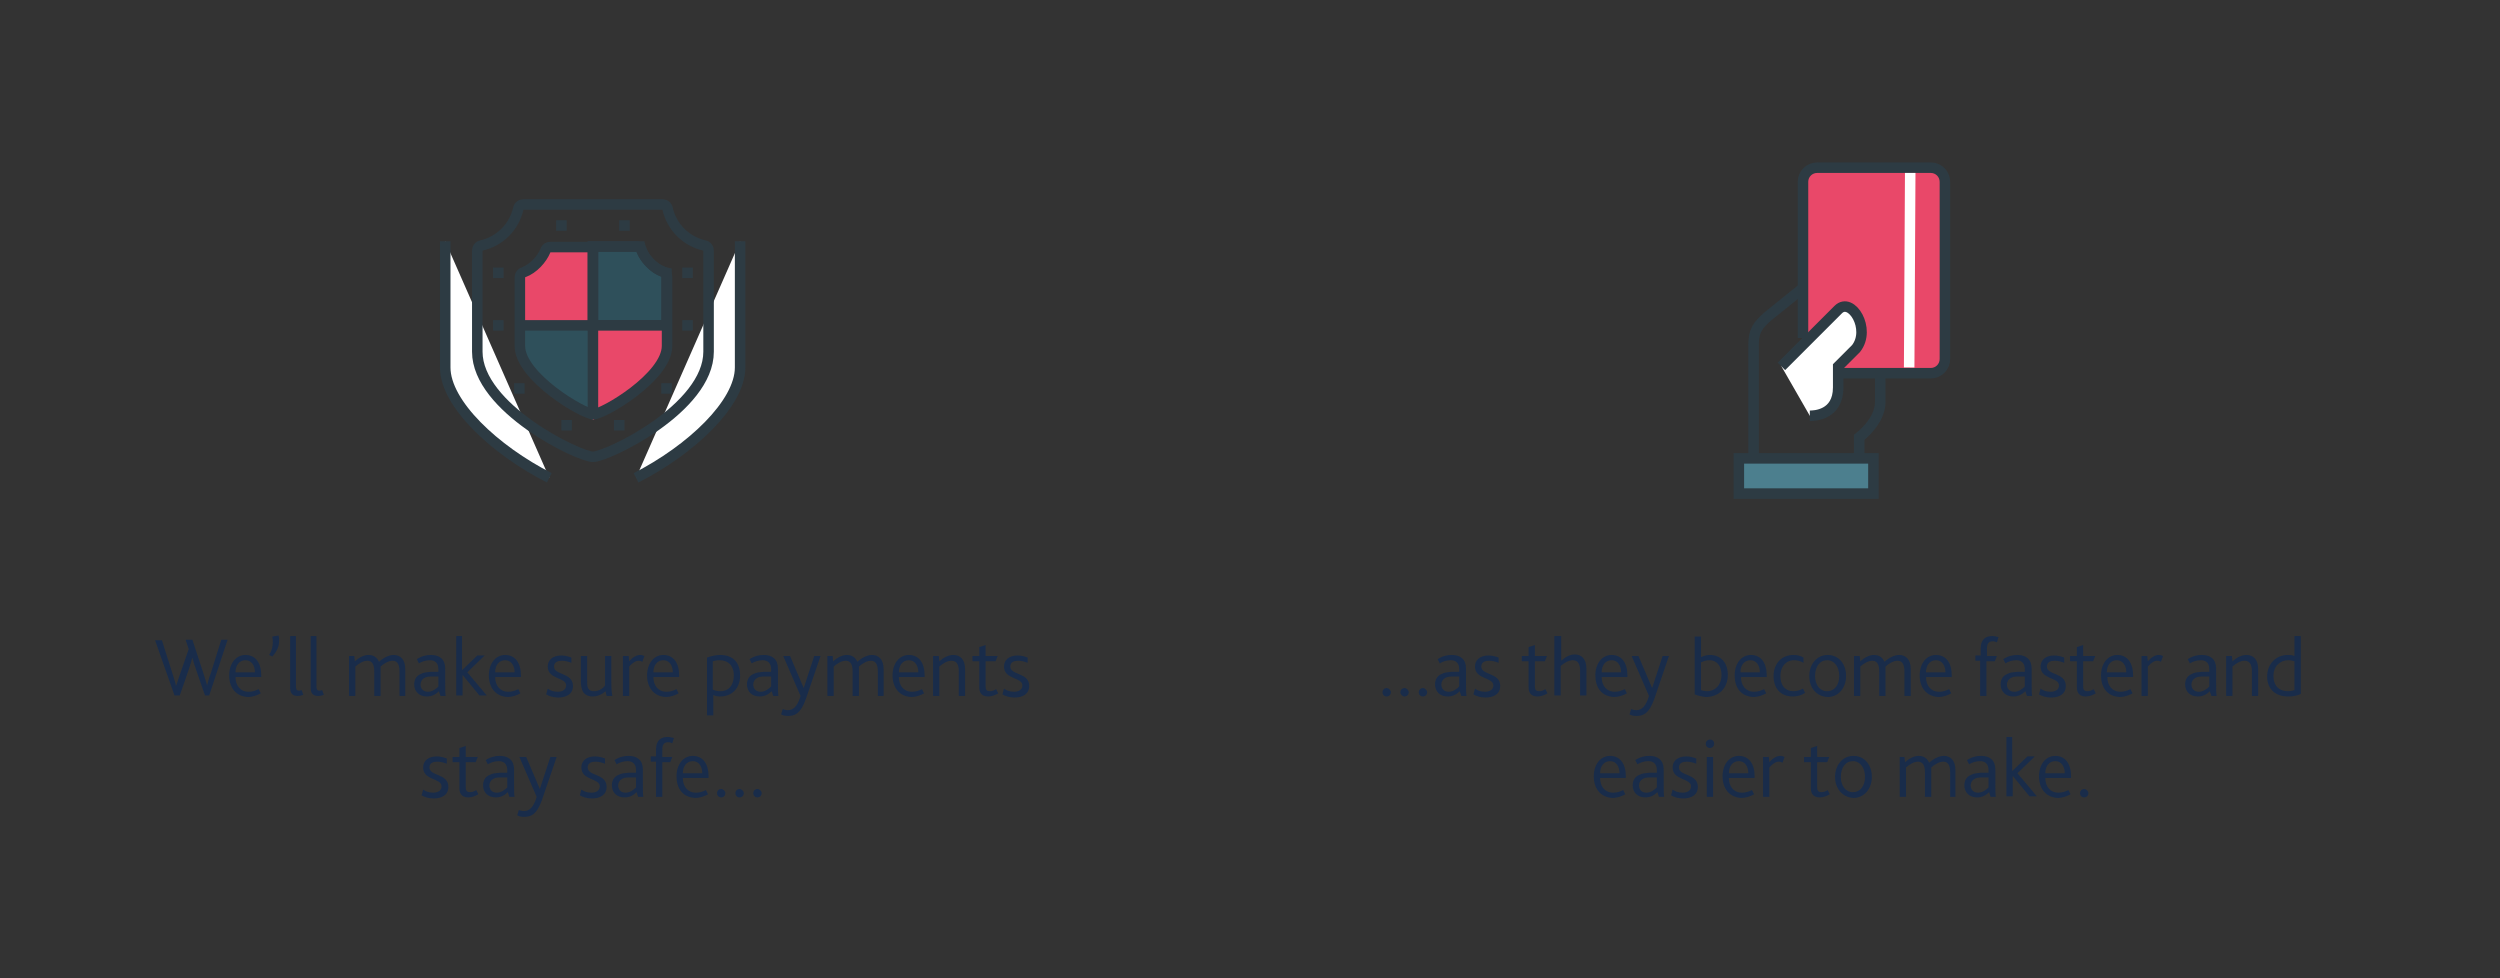 <?xml version="1.0" encoding="utf-8"?>
<!-- Generator: Adobe Illustrator 22.1.0, SVG Export Plug-In . SVG Version: 6.00 Build 0)  -->
<svg version="1.1" id="Layer_1" xmlns="http://www.w3.org/2000/svg" xmlns:xlink="http://www.w3.org/1999/xlink" x="0px" y="0px"
	 viewBox="0 0 475.6 186.1" style="enable-background:new 0 0 475.6 186.1;" xml:space="preserve">
<rect x="0" y="0" width="475.6" height="186.1" fill="#333333" stroke="none"/>
<style type="text/css">
	.st0{fill:#E94869;}
	.st1{fill:#2F505B;}
	.st2{fill:#192C4A;}
	.st3{fill:none;}
	.st4{fill:#FFFFFF;stroke:#2D3B43;stroke-width:2;stroke-miterlimit:10;}
	.st5{fill:none;stroke:#2D3B43;stroke-width:2;stroke-miterlimit:10;}
	.st6{fill:#4C7F8E;stroke:#2D3B43;stroke-width:2;stroke-miterlimit:10;}
	.st7{fill:#E94869;stroke:#2D3B43;stroke-width:2;stroke-miterlimit:10;}
	.st8{fill:none;stroke:#FFFFFF;stroke-width:2;stroke-miterlimit:10;}
</style>
<polygon class="st0" points="98.8,61.9 112.8,61.9 112.8,46.9 104.5,46.9 101.5,50.4 98.8,51.9 "/>
<polygon class="st1" points="103.4,73.9 112.8,79.9 112.8,61.9 98.8,61.9 98.8,67.5 "/>
<g>
	<path class="st2" d="M29.5,121.8h1.3l2,6.3c0.2,0.7,0.5,1.5,0.7,2.4h0c0.3-0.9,0.5-1.6,0.8-2.4l1.6-4.6l-0.6-1.8h1.3l2.1,6.4
		c0.2,0.7,0.5,1.5,0.7,2.3h0c0.2-0.8,0.4-1.6,0.7-2.3l2-6.4h1.2l-3.5,10.6H39l-1.7-4.9c-0.3-0.8-0.5-1.5-0.7-2.3h0
		c-0.2,0.8-0.4,1.3-0.7,2.3l-1.7,4.9h-1L29.5,121.8z"/>
	<path class="st2" d="M43.6,128.5c0-2.3,1.3-3.9,3.1-3.9c1.9,0,3,1.5,3,3.9v0.3h-4.9c0,1.6,0.9,2.8,2.5,2.8c0.7,0,1.3-0.2,1.9-0.5
		l0.4,0.8c-0.7,0.4-1.6,0.7-2.4,0.7C44.8,132.5,43.6,130.7,43.6,128.5z M48.5,127.9c0-1.2-0.6-2.3-1.8-2.3c-1.2,0-1.9,1-1.9,2.3
		H48.5z"/>
	<path class="st2" d="M51.9,122.2c0-0.4,0-0.7-0.1-1.1l1.2-0.2c0.1,0.4,0.1,0.7,0.1,1c0,1.1-0.4,2-1.3,3l-0.6-0.3
		C51.7,123.8,51.9,123,51.9,122.2z"/>
	<path class="st2" d="M55.1,121h1.2v9.6c0,0.6,0.2,0.8,0.6,0.8c0.1,0,0.4-0.1,0.5-0.1l0.3,0.9c-0.3,0.1-0.7,0.2-1.1,0.2
		c-1,0-1.4-0.6-1.4-1.5V121z"/>
	<path class="st2" d="M59,121h1.2v9.6c0,0.6,0.2,0.8,0.6,0.8c0.1,0,0.4-0.1,0.5-0.1l0.3,0.9c-0.3,0.1-0.7,0.2-1.1,0.2
		c-1,0-1.4-0.6-1.4-1.5V121z"/>
	<path class="st2" d="M66.4,124.8h1l0.1,1c0.8-0.7,1.7-1.2,2.6-1.2c0.9,0,1.6,0.4,2,1.3c0.9-0.8,1.9-1.3,2.8-1.3
		c1.2,0,2.2,0.8,2.2,2.7v5.1H76v-4.7c0-1.1-0.3-2-1.3-2c-0.8,0-1.6,0.5-2.3,1.1c0,0.2,0,0.3,0,0.5v5.1h-1.2v-4.7c0-1.1-0.3-2-1.3-2
		c-0.8,0-1.6,0.5-2.3,1.1v5.6h-1.2V124.8z"/>
	<path class="st2" d="M83.5,131.5c-0.6,0.6-1.3,1-2.3,1c-1.4,0-2.4-0.9-2.4-2.3c0-1,0.5-1.7,1.3-2c0.5-0.3,1.1-0.3,1.9-0.4l1.4,0
		v-0.5c0-1.2-0.7-1.7-1.6-1.7c-0.9,0-1.6,0.3-2.1,0.6l-0.4-0.8c0.9-0.6,1.8-0.8,2.7-0.8c1.6,0,2.7,0.8,2.7,2.6v2.6
		c0,1.5,0,2.2,0.1,2.6h-1L83.5,131.5z M82.1,128.7c-0.7,0-1.1,0.1-1.4,0.3c-0.4,0.2-0.7,0.7-0.7,1.2c0,0.8,0.5,1.4,1.4,1.4
		c0.9,0,1.6-0.6,2-1v-1.9L82.1,128.7z"/>
	<path class="st2" d="M86.7,121h1.2v6.5h0l2.9-2.8h1.4l-3.3,3.2l3.7,4.4h-1.4l-3.2-3.9h0v3.9h-1.2V121z"/>
	<path class="st2" d="M93,128.5c0-2.3,1.3-3.9,3.1-3.9c1.9,0,3,1.5,3,3.9v0.3h-4.9c0,1.6,0.9,2.8,2.5,2.8c0.7,0,1.3-0.2,1.9-0.5
		l0.4,0.8c-0.7,0.4-1.6,0.7-2.4,0.7C94.2,132.5,93,130.7,93,128.5z M97.9,127.9c0-1.2-0.6-2.3-1.8-2.3c-1.2,0-1.9,1-1.9,2.3H97.9z"
		/>
	<path class="st2" d="M104.2,131c0.4,0.3,1,0.6,1.9,0.6c0.9,0,1.6-0.4,1.6-1.2c0-1.6-3.5-1.1-3.5-3.6c0-1.2,0.9-2.1,2.6-2.1
		c0.7,0,1.4,0.2,1.9,0.4v1c-0.5-0.2-1.1-0.4-1.8-0.4c-0.7,0-1.5,0.2-1.5,1.1c0,1.7,3.6,1.1,3.6,3.7c0,1.5-1.2,2.2-2.8,2.2
		c-1,0-1.8-0.3-2.3-0.6L104.2,131z"/>
	<path class="st2" d="M110.7,131.1c-0.1-0.4-0.2-0.8-0.2-1.4v-4.9h1.2v4.7c0,0.5,0,0.9,0.1,1.2c0.2,0.6,0.6,0.8,1.2,0.8
		c0.9,0,1.7-0.5,2.1-1.1v-5.6h1.2v5c0,1.5,0.1,2.2,0.2,2.6h-1.1l-0.2-0.9c-0.7,0.6-1.5,1-2.5,1C112,132.5,111,132.2,110.7,131.1z"/>
	<path class="st2" d="M118.6,124.8h1l0.1,1c0.8-0.9,1.5-1.2,2.1-1.2c0.3,0,0.6,0.1,0.8,0.2l-0.4,1.1c-0.2-0.1-0.4-0.2-0.7-0.2
		c-0.5,0-1.1,0.3-1.8,1.1v5.6h-1.2V124.8z"/>
	<path class="st2" d="M123.1,128.5c0-2.3,1.3-3.9,3.1-3.9c1.9,0,3,1.5,3,3.9v0.3h-4.9c0,1.6,0.9,2.8,2.5,2.8c0.7,0,1.3-0.2,1.9-0.5
		l0.4,0.8c-0.7,0.4-1.6,0.7-2.4,0.7C124.3,132.5,123.1,130.7,123.1,128.5z M128,127.9c0-1.2-0.6-2.3-1.8-2.3c-1.2,0-1.9,1-1.9,2.3
		H128z"/>
	<path class="st2" d="M134.5,125.1c0.8-0.3,1.7-0.5,2.5-0.5c2.4,0,3.8,1.4,3.8,3.9c0,2.5-1.6,4-3.8,4c-0.5,0-1-0.1-1.3-0.3v3.9h-1.2
		V125.1z M137,131.5c1.7,0,2.6-1.2,2.6-3c0-2-1.2-2.9-2.7-2.9c-0.5,0-0.9,0.1-1.3,0.2v5.4C136.1,131.4,136.5,131.5,137,131.5z"/>
	<path class="st2" d="M146.8,131.5c-0.6,0.6-1.3,1-2.3,1c-1.4,0-2.4-0.9-2.4-2.3c0-1,0.5-1.7,1.3-2c0.5-0.3,1.1-0.3,1.9-0.4l1.4,0
		v-0.5c0-1.2-0.7-1.7-1.6-1.7c-0.9,0-1.6,0.3-2.1,0.6l-0.4-0.8c0.9-0.6,1.8-0.8,2.7-0.8c1.6,0,2.7,0.8,2.7,2.6v2.6
		c0,1.5,0,2.2,0.1,2.6h-1L146.8,131.5z M145.4,128.7c-0.7,0-1.1,0.1-1.4,0.3c-0.4,0.2-0.7,0.7-0.7,1.2c0,0.8,0.5,1.4,1.4,1.4
		c0.9,0,1.6-0.6,2-1v-1.9L145.4,128.7z"/>
	<path class="st2" d="M148.9,134.9c0.3,0.1,0.6,0.2,1,0.2c1,0,1.8-0.7,2.4-2.7l-3.3-7.6h1.3l2.6,6.1h0l2-6.1h1.2l-2.8,8.2
		c-1,2.8-2.1,3.2-3.4,3.2c-0.6,0-1-0.1-1.3-0.3L148.9,134.9z"/>
	<path class="st2" d="M157.4,124.8h1l0.1,1c0.8-0.7,1.7-1.2,2.6-1.2c0.9,0,1.6,0.4,2,1.3c0.9-0.8,1.9-1.3,2.8-1.3
		c1.2,0,2.2,0.8,2.2,2.7v5.1H167v-4.7c0-1.1-0.3-2-1.3-2c-0.8,0-1.6,0.5-2.3,1.1c0,0.2,0,0.3,0,0.5v5.1h-1.2v-4.7c0-1.1-0.3-2-1.3-2
		c-0.8,0-1.6,0.5-2.3,1.1v5.6h-1.2V124.8z"/>
	<path class="st2" d="M169.8,128.5c0-2.3,1.3-3.9,3.1-3.9c1.9,0,3,1.5,3,3.9v0.3H171c0,1.6,0.9,2.8,2.5,2.8c0.7,0,1.3-0.2,1.9-0.5
		l0.4,0.8c-0.7,0.4-1.6,0.7-2.4,0.7C171,132.5,169.8,130.7,169.8,128.5z M174.7,127.9c0-1.2-0.6-2.3-1.8-2.3c-1.2,0-1.9,1-1.9,2.3
		H174.7z"/>
	<path class="st2" d="M177.6,124.8h1l0.1,1c0.8-0.7,1.7-1.2,2.7-1.2c1.2,0,2.2,0.8,2.2,2.7v5.1h-1.2v-4.7c0-1.1-0.3-2-1.4-2
		c-0.8,0-1.6,0.5-2.3,1.1v5.6h-1.2V124.8z"/>
	<path class="st2" d="M186.3,130.8v-5H185v-1h1.3v-1.7l1.2-0.4v2.1h2.3l-0.4,1h-1.9v4.8c0,0.7,0.3,0.9,0.8,0.9
		c0.5,0,0.9-0.2,1.2-0.4l0.4,0.8c-0.5,0.3-1.2,0.6-1.9,0.6C186.9,132.5,186.3,131.9,186.3,130.8z"/>
	<path class="st2" d="M191,131c0.4,0.3,1,0.6,1.9,0.6c0.9,0,1.6-0.4,1.6-1.2c0-1.6-3.5-1.1-3.5-3.6c0-1.2,0.9-2.1,2.6-2.1
		c0.7,0,1.4,0.2,1.9,0.4v1c-0.5-0.2-1.1-0.4-1.8-0.4c-0.7,0-1.5,0.2-1.5,1.1c0,1.7,3.6,1.1,3.6,3.7c0,1.5-1.2,2.2-2.8,2.2
		c-1,0-1.8-0.3-2.3-0.6L191,131z"/>
	<path class="st2" d="M80.5,150.2c0.4,0.3,1,0.6,1.9,0.6c0.9,0,1.6-0.4,1.6-1.2c0-1.6-3.5-1.1-3.5-3.6c0-1.2,0.9-2.1,2.6-2.1
		c0.7,0,1.4,0.2,1.9,0.4v1c-0.5-0.2-1.1-0.4-1.8-0.4c-0.7,0-1.5,0.2-1.5,1.1c0,1.7,3.6,1.1,3.6,3.7c0,1.5-1.2,2.2-2.8,2.2
		c-1,0-1.8-0.3-2.3-0.6L80.5,150.2z"/>
	<path class="st2" d="M87.4,150v-5h-1.3v-1h1.3v-1.7l1.2-0.4v2.1h2.3l-0.4,1h-1.9v4.8c0,0.7,0.3,0.9,0.8,0.9c0.5,0,0.9-0.2,1.2-0.4
		l0.4,0.8c-0.5,0.3-1.2,0.6-1.9,0.6C88,151.7,87.4,151.1,87.4,150z"/>
	<path class="st2" d="M96.6,150.7c-0.6,0.6-1.3,1-2.3,1c-1.4,0-2.4-0.9-2.4-2.3c0-1,0.5-1.7,1.3-2c0.5-0.3,1.1-0.3,1.9-0.4l1.4,0
		v-0.5c0-1.2-0.7-1.7-1.6-1.7c-0.9,0-1.6,0.3-2.1,0.6l-0.4-0.8c0.9-0.6,1.8-0.8,2.7-0.8c1.6,0,2.7,0.8,2.7,2.6v2.6
		c0,1.5,0,2.2,0.1,2.6h-1L96.6,150.7z M95.2,147.9c-0.7,0-1.1,0.1-1.4,0.3c-0.4,0.2-0.7,0.7-0.7,1.2c0,0.8,0.5,1.4,1.4,1.4
		c0.9,0,1.6-0.6,2-1v-1.9L95.2,147.9z"/>
	<path class="st2" d="M98.7,154.1c0.3,0.1,0.6,0.2,1,0.2c1,0,1.8-0.7,2.4-2.7l-3.3-7.6h1.3l2.6,6.1h0l2-6.1h1.2l-2.8,8.2
		c-1,2.8-2.1,3.2-3.4,3.2c-0.6,0-1-0.1-1.3-0.3L98.7,154.1z"/>
	<path class="st2" d="M110.6,150.2c0.4,0.3,1,0.6,1.9,0.6c0.9,0,1.6-0.4,1.6-1.2c0-1.6-3.5-1.1-3.5-3.6c0-1.2,0.9-2.1,2.6-2.1
		c0.7,0,1.4,0.2,1.9,0.4v1c-0.5-0.2-1.1-0.4-1.8-0.4c-0.7,0-1.5,0.2-1.5,1.1c0,1.7,3.6,1.1,3.6,3.7c0,1.5-1.2,2.2-2.8,2.2
		c-1,0-1.8-0.3-2.3-0.6L110.6,150.2z"/>
	<path class="st2" d="M121.1,150.7c-0.6,0.6-1.3,1-2.3,1c-1.4,0-2.4-0.9-2.4-2.3c0-1,0.5-1.7,1.3-2c0.5-0.3,1.1-0.3,1.9-0.4l1.4,0
		v-0.5c0-1.2-0.7-1.7-1.6-1.7c-0.9,0-1.6,0.3-2.1,0.6l-0.4-0.8c0.9-0.6,1.8-0.8,2.7-0.8c1.6,0,2.7,0.8,2.7,2.6v2.6
		c0,1.5,0,2.2,0.1,2.6h-1L121.1,150.7z M119.7,147.9c-0.7,0-1.1,0.1-1.4,0.3c-0.4,0.2-0.7,0.7-0.7,1.2c0,0.8,0.5,1.4,1.4,1.4
		c0.9,0,1.6-0.6,2-1v-1.9L119.7,147.9z"/>
	<path class="st2" d="M124.8,144.9h-1v-1h1v-1.3c0-1.9,1.1-2.4,2.2-2.4c0.4,0,0.8,0.1,1.2,0.2l-0.3,1c-0.2-0.1-0.5-0.2-0.8-0.2
		c-0.8,0-1.1,0.5-1.1,1.4v1.4h1.9l-0.4,1H126v6.6h-1.2V144.9z"/>
	<path class="st2" d="M128.7,147.7c0-2.3,1.3-3.9,3.1-3.9c1.9,0,3,1.5,3,3.9v0.3h-4.9c0,1.6,0.9,2.8,2.5,2.8c0.7,0,1.3-0.2,1.9-0.5
		l0.4,0.8c-0.7,0.4-1.6,0.7-2.4,0.7C129.8,151.7,128.7,149.9,128.7,147.7z M133.6,147.1c0-1.2-0.6-2.3-1.8-2.3c-1.2,0-1.9,1-1.9,2.3
		H133.6z"/>
	<path class="st2" d="M136.4,150.9c0-0.4,0.3-0.8,0.8-0.8c0.4,0,0.8,0.4,0.8,0.8s-0.3,0.8-0.8,0.8
		C136.7,151.7,136.4,151.3,136.4,150.9z"/>
	<path class="st2" d="M139.9,150.9c0-0.4,0.3-0.8,0.8-0.8c0.4,0,0.8,0.4,0.8,0.8s-0.3,0.8-0.8,0.8
		C140.2,151.7,139.9,151.3,139.9,150.9z"/>
	<path class="st2" d="M143.3,150.9c0-0.4,0.3-0.8,0.8-0.8c0.4,0,0.8,0.4,0.8,0.8s-0.3,0.8-0.8,0.8
		C143.6,151.7,143.3,151.3,143.3,150.9z"/>
</g>
<g>
	<path class="st2" d="M263,131.7c0-0.4,0.3-0.8,0.8-0.8c0.4,0,0.8,0.4,0.8,0.8s-0.3,0.8-0.8,0.8C263.3,132.5,263,132.1,263,131.7z"
		/>
	<path class="st2" d="M266.4,131.7c0-0.4,0.3-0.8,0.8-0.8c0.4,0,0.8,0.4,0.8,0.8s-0.3,0.8-0.8,0.8
		C266.8,132.5,266.4,132.1,266.4,131.7z"/>
	<path class="st2" d="M269.9,131.7c0-0.4,0.3-0.8,0.8-0.8c0.4,0,0.8,0.4,0.8,0.8s-0.3,0.8-0.8,0.8
		C270.2,132.5,269.9,132.1,269.9,131.7z"/>
	<path class="st2" d="M277.7,131.5c-0.6,0.6-1.3,1-2.3,1c-1.4,0-2.4-0.9-2.4-2.3c0-1,0.5-1.7,1.3-2c0.5-0.3,1.1-0.3,1.9-0.4l1.4,0
		v-0.5c0-1.2-0.7-1.7-1.6-1.7c-0.9,0-1.6,0.3-2.1,0.6l-0.4-0.8c0.9-0.6,1.8-0.8,2.7-0.8c1.6,0,2.7,0.8,2.7,2.6v2.6
		c0,1.5,0,2.2,0.1,2.6h-1L277.7,131.5z M276.3,128.7c-0.7,0-1.1,0.1-1.4,0.3c-0.4,0.2-0.7,0.7-0.7,1.2c0,0.8,0.5,1.4,1.4,1.4
		c0.9,0,1.6-0.6,2-1v-1.9L276.3,128.7z"/>
	<path class="st2" d="M280.6,131c0.4,0.3,1,0.6,1.9,0.6c0.9,0,1.6-0.4,1.6-1.2c0-1.6-3.5-1.1-3.5-3.6c0-1.2,0.9-2.1,2.6-2.1
		c0.7,0,1.4,0.2,1.9,0.4v1c-0.5-0.2-1.1-0.4-1.8-0.4c-0.7,0-1.5,0.2-1.5,1.1c0,1.7,3.6,1.1,3.6,3.7c0,1.5-1.2,2.2-2.8,2.2
		c-1,0-1.8-0.3-2.3-0.6L280.6,131z"/>
	<path class="st2" d="M290.8,130.8v-5h-1.3v-1h1.3v-1.7l1.2-0.4v2.1h2.3l-0.4,1h-1.9v4.8c0,0.7,0.3,0.9,0.8,0.9
		c0.5,0,0.9-0.2,1.2-0.4l0.4,0.8c-0.5,0.3-1.2,0.6-1.9,0.6C291.4,132.5,290.8,131.9,290.8,130.8z"/>
	<path class="st2" d="M295.8,121h1.2v4.7c0.8-0.7,1.6-1.2,2.6-1.2c1.2,0,2.2,0.8,2.2,2.7v5.1h-1.2v-4.7c0-1.1-0.3-2-1.4-2
		c-0.8,0-1.6,0.5-2.3,1.1v5.6h-1.2V121z"/>
	<path class="st2" d="M303.5,128.5c0-2.3,1.3-3.9,3.1-3.9c1.9,0,3,1.5,3,3.9v0.3h-4.9c0,1.6,0.9,2.8,2.5,2.8c0.7,0,1.3-0.2,1.9-0.5
		l0.4,0.8c-0.7,0.4-1.6,0.7-2.4,0.7C304.6,132.5,303.5,130.7,303.5,128.5z M308.4,127.9c0-1.2-0.6-2.3-1.8-2.3c-1.2,0-1.9,1-1.9,2.3
		H308.4z"/>
	<path class="st2" d="M310.3,134.9c0.3,0.1,0.6,0.2,1,0.2c1,0,1.8-0.7,2.4-2.7l-3.3-7.6h1.3l2.6,6.1h0l2-6.1h1.2l-2.8,8.2
		c-1,2.8-2.1,3.2-3.4,3.2c-0.6,0-1-0.1-1.3-0.3L310.3,134.9z"/>
	<path class="st2" d="M322.4,132.1v-11h1.2v3.9c0.5-0.2,1-0.4,1.7-0.4c1.9,0,3.4,1.3,3.4,3.8c0,2.6-1.8,4.2-4.2,4.2
		C323.6,132.5,322.9,132.3,322.4,132.1z M327.5,128.4c0-1.6-0.8-2.8-2.3-2.8c-0.8,0-1.3,0.3-1.6,0.4v5.3c0.4,0.1,0.8,0.2,1.1,0.2
		C326.3,131.5,327.5,130.3,327.5,128.4z"/>
	<path class="st2" d="M330,128.5c0-2.3,1.3-3.9,3.1-3.9c1.9,0,3,1.5,3,3.9v0.3h-4.9c0,1.6,0.9,2.8,2.5,2.8c0.7,0,1.3-0.2,1.9-0.5
		l0.4,0.8c-0.7,0.4-1.6,0.7-2.4,0.7C331.1,132.5,330,130.7,330,128.5z M334.8,127.9c0-1.2-0.6-2.3-1.8-2.3c-1.2,0-1.9,1-1.9,2.3
		H334.8z"/>
	<path class="st2" d="M337.4,128.6c0-2.2,1.4-4,3.8-4c0.8,0,1.4,0.2,1.9,0.5v1c-0.5-0.3-1.1-0.5-1.8-0.5c-1.6,0-2.6,1.3-2.6,3
		c0,1.9,1,2.9,2.5,2.9c0.8,0,1.4-0.3,1.8-0.5l0.4,0.8c-0.5,0.4-1.4,0.7-2.3,0.7C338.6,132.5,337.4,130.8,337.4,128.6z"/>
	<path class="st2" d="M344.2,128.6c0-2.2,1.4-4,3.5-4c2.1,0,3.5,1.7,3.5,4c0,2.2-1.4,4-3.5,4C345.5,132.5,344.2,130.8,344.2,128.6z
		 M349.9,128.6c0-1.7-0.9-3-2.3-3c-1.4,0-2.3,1.2-2.3,3c0,1.7,0.9,2.9,2.3,2.9S349.9,130.3,349.9,128.6z"/>
	<path class="st2" d="M352.8,124.8h1l0.1,1c0.8-0.7,1.7-1.2,2.6-1.2c0.9,0,1.6,0.4,2,1.3c0.9-0.8,1.9-1.3,2.8-1.3
		c1.2,0,2.2,0.8,2.2,2.7v5.1h-1.2v-4.7c0-1.1-0.3-2-1.3-2c-0.8,0-1.6,0.5-2.3,1.1c0,0.2,0,0.3,0,0.5v5.1h-1.2v-4.7
		c0-1.1-0.3-2-1.3-2c-0.8,0-1.6,0.5-2.3,1.1v5.6h-1.2V124.8z"/>
	<path class="st2" d="M365.2,128.5c0-2.3,1.3-3.9,3.1-3.9c1.9,0,3,1.5,3,3.9v0.3h-4.9c0,1.6,0.9,2.8,2.5,2.8c0.7,0,1.3-0.2,1.9-0.5
		l0.4,0.8c-0.7,0.4-1.6,0.7-2.4,0.7C366.4,132.5,365.2,130.7,365.2,128.5z M370.1,127.9c0-1.2-0.6-2.3-1.8-2.3c-1.2,0-1.9,1-1.9,2.3
		H370.1z"/>
	<path class="st2" d="M376.8,125.7h-1v-1h1v-1.3c0-1.9,1.1-2.4,2.2-2.4c0.4,0,0.8,0.1,1.2,0.2l-0.3,1c-0.2-0.1-0.5-0.2-0.8-0.2
		c-0.8,0-1.1,0.5-1.1,1.4v1.4h1.9l-0.4,1h-1.6v6.6h-1.2V125.7z"/>
	<path class="st2" d="M385.3,131.5c-0.6,0.6-1.3,1-2.3,1c-1.4,0-2.4-0.9-2.4-2.3c0-1,0.5-1.7,1.3-2c0.5-0.3,1.1-0.3,1.9-0.4l1.4,0
		v-0.5c0-1.2-0.7-1.7-1.6-1.7c-0.9,0-1.6,0.3-2.1,0.6l-0.4-0.8c0.9-0.6,1.8-0.8,2.7-0.8c1.6,0,2.7,0.8,2.7,2.6v2.6
		c0,1.5,0,2.2,0.1,2.6h-1L385.3,131.5z M383.9,128.7c-0.7,0-1.1,0.1-1.4,0.3c-0.4,0.2-0.7,0.7-0.7,1.2c0,0.8,0.5,1.4,1.4,1.4
		c0.9,0,1.6-0.6,2-1v-1.9L383.9,128.7z"/>
	<path class="st2" d="M388.2,131c0.4,0.3,1,0.6,1.9,0.6c0.9,0,1.6-0.4,1.6-1.2c0-1.6-3.5-1.1-3.5-3.6c0-1.2,0.9-2.1,2.6-2.1
		c0.7,0,1.4,0.2,1.9,0.4v1c-0.5-0.2-1.1-0.4-1.8-0.4c-0.7,0-1.5,0.2-1.5,1.1c0,1.7,3.6,1.1,3.6,3.7c0,1.5-1.2,2.2-2.8,2.2
		c-1,0-1.8-0.3-2.3-0.6L388.2,131z"/>
	<path class="st2" d="M395.1,130.8v-5h-1.3v-1h1.3v-1.7l1.2-0.4v2.1h2.3l-0.4,1h-1.9v4.8c0,0.7,0.3,0.9,0.8,0.9
		c0.5,0,0.9-0.2,1.2-0.4l0.4,0.8c-0.5,0.3-1.2,0.6-1.9,0.6C395.7,132.5,395.1,131.9,395.1,130.8z"/>
	<path class="st2" d="M399.7,128.5c0-2.3,1.3-3.9,3.1-3.9c1.9,0,3,1.5,3,3.9v0.3h-4.9c0,1.6,0.9,2.8,2.5,2.8c0.7,0,1.3-0.2,1.9-0.5
		l0.4,0.8c-0.7,0.4-1.6,0.7-2.4,0.7C400.8,132.5,399.7,130.7,399.7,128.5z M404.5,127.9c0-1.2-0.6-2.3-1.8-2.3c-1.2,0-1.9,1-1.9,2.3
		H404.5z"/>
	<path class="st2" d="M407.5,124.8h1l0.1,1c0.8-0.9,1.5-1.2,2.1-1.2c0.3,0,0.6,0.1,0.8,0.2l-0.4,1.1c-0.2-0.1-0.4-0.2-0.7-0.2
		c-0.5,0-1.1,0.3-1.8,1.1v5.6h-1.2V124.8z"/>
	<path class="st2" d="M420.4,131.5c-0.6,0.6-1.3,1-2.3,1c-1.4,0-2.4-0.9-2.4-2.3c0-1,0.5-1.7,1.3-2c0.5-0.3,1.1-0.3,1.9-0.4l1.4,0
		v-0.5c0-1.2-0.7-1.7-1.6-1.7c-0.9,0-1.6,0.3-2.1,0.6l-0.4-0.8c0.9-0.6,1.8-0.8,2.7-0.8c1.6,0,2.7,0.8,2.7,2.6v2.6
		c0,1.5,0,2.2,0.1,2.6h-1L420.4,131.5z M419,128.7c-0.7,0-1.1,0.1-1.4,0.3c-0.4,0.2-0.7,0.7-0.7,1.2c0,0.8,0.5,1.4,1.4,1.4
		c0.9,0,1.6-0.6,2-1v-1.9L419,128.7z"/>
	<path class="st2" d="M423.6,124.8h1l0.1,1c0.8-0.7,1.7-1.2,2.7-1.2c1.2,0,2.2,0.8,2.2,2.7v5.1h-1.2v-4.7c0-1.1-0.3-2-1.4-2
		c-0.8,0-1.6,0.5-2.3,1.1v5.6h-1.2V124.8z"/>
	<path class="st2" d="M431.3,128.7c0-2.4,1.7-4.1,3.9-4.1c0.4,0,0.9,0,1.3,0.2V121h1.2v11c-0.5,0.3-1.4,0.5-2.4,0.5
		C433,132.5,431.3,131.2,431.3,128.7z M436.5,131.3v-5.5c-0.4-0.1-0.7-0.2-1.2-0.2c-1.5,0-2.8,1.1-2.8,3c0,1.8,1,2.9,2.8,2.9
		C435.7,131.5,436.1,131.4,436.5,131.3z"/>
	<path class="st2" d="M303.2,147.7c0-2.3,1.3-3.9,3.1-3.9c1.9,0,3,1.5,3,3.9v0.3h-4.9c0,1.6,0.9,2.8,2.5,2.8c0.7,0,1.3-0.2,1.9-0.5
		l0.4,0.8c-0.7,0.4-1.6,0.7-2.4,0.7C304.4,151.7,303.2,149.9,303.2,147.7z M308.1,147.1c0-1.2-0.6-2.3-1.8-2.3c-1.2,0-1.9,1-1.9,2.3
		H308.1z"/>
	<path class="st2" d="M315.3,150.7c-0.6,0.6-1.3,1-2.3,1c-1.4,0-2.4-0.9-2.4-2.3c0-1,0.5-1.7,1.3-2c0.5-0.3,1.1-0.3,1.9-0.4l1.4,0
		v-0.5c0-1.2-0.7-1.7-1.6-1.7c-0.9,0-1.6,0.3-2.1,0.6l-0.4-0.8c0.9-0.6,1.8-0.8,2.7-0.8c1.6,0,2.7,0.8,2.7,2.6v2.6
		c0,1.5,0,2.2,0.1,2.6h-1L315.3,150.7z M313.9,147.9c-0.7,0-1.1,0.1-1.4,0.3c-0.4,0.2-0.7,0.7-0.7,1.2c0,0.8,0.5,1.4,1.4,1.4
		c0.9,0,1.6-0.6,2-1v-1.9L313.9,147.9z"/>
	<path class="st2" d="M318.2,150.2c0.4,0.3,1,0.6,1.9,0.6c0.9,0,1.6-0.4,1.6-1.2c0-1.6-3.5-1.1-3.5-3.6c0-1.2,0.9-2.1,2.6-2.1
		c0.7,0,1.4,0.2,1.9,0.4v1c-0.5-0.2-1.1-0.4-1.8-0.4c-0.7,0-1.5,0.2-1.5,1.1c0,1.7,3.6,1.1,3.6,3.7c0,1.5-1.2,2.2-2.8,2.2
		c-1,0-1.8-0.3-2.3-0.6L318.2,150.2z"/>
	<path class="st2" d="M324.5,141.5c0-0.4,0.3-0.8,0.8-0.8c0.5,0,0.8,0.3,0.8,0.8c0,0.4-0.3,0.8-0.8,0.8
		C324.8,142.3,324.5,141.9,324.5,141.5z M324.7,144h1.2v7.6h-1.2V144z"/>
	<path class="st2" d="M327.7,147.7c0-2.3,1.3-3.9,3.1-3.9c1.9,0,3,1.5,3,3.9v0.3h-4.9c0,1.6,0.9,2.8,2.5,2.8c0.7,0,1.3-0.2,1.9-0.5
		l0.4,0.8c-0.7,0.4-1.6,0.7-2.4,0.7C328.9,151.7,327.7,149.9,327.7,147.7z M332.6,147.1c0-1.2-0.6-2.3-1.8-2.3c-1.2,0-1.9,1-1.9,2.3
		H332.6z"/>
	<path class="st2" d="M335.5,144h1l0.1,1c0.8-0.9,1.5-1.2,2.1-1.2c0.3,0,0.6,0.1,0.8,0.2l-0.4,1.1c-0.2-0.1-0.4-0.2-0.7-0.2
		c-0.5,0-1.1,0.3-1.8,1.1v5.6h-1.2V144z"/>
	<path class="st2" d="M344.5,150v-5h-1.3v-1h1.3v-1.7l1.2-0.4v2.1h2.3l-0.4,1h-1.9v4.8c0,0.7,0.3,0.9,0.8,0.9c0.5,0,0.9-0.2,1.2-0.4
		l0.4,0.8c-0.5,0.3-1.2,0.6-1.9,0.6C345.1,151.7,344.5,151.1,344.5,150z"/>
	<path class="st2" d="M349.1,147.8c0-2.2,1.4-4,3.5-4c2.1,0,3.5,1.7,3.5,4c0,2.2-1.4,4-3.5,4C350.5,151.7,349.1,150,349.1,147.8z
		 M354.8,147.8c0-1.7-0.9-3-2.3-3c-1.4,0-2.3,1.2-2.3,3c0,1.7,0.9,2.9,2.3,2.9S354.8,149.5,354.8,147.8z"/>
	<path class="st2" d="M361.3,144h1l0.1,1c0.8-0.7,1.7-1.2,2.6-1.2c0.9,0,1.6,0.4,2,1.3c0.9-0.8,1.9-1.3,2.8-1.3
		c1.2,0,2.2,0.8,2.2,2.7v5.1H371v-4.7c0-1.1-0.3-2-1.3-2c-0.8,0-1.6,0.5-2.3,1.1c0,0.2,0,0.3,0,0.5v5.1h-1.2v-4.7c0-1.1-0.3-2-1.3-2
		c-0.8,0-1.6,0.5-2.3,1.1v5.6h-1.2V144z"/>
	<path class="st2" d="M378.4,150.7c-0.6,0.6-1.3,1-2.3,1c-1.4,0-2.4-0.9-2.4-2.3c0-1,0.5-1.7,1.3-2c0.5-0.3,1.1-0.3,1.9-0.4l1.4,0
		v-0.5c0-1.2-0.7-1.7-1.6-1.7c-0.9,0-1.6,0.3-2.1,0.6l-0.4-0.8c0.9-0.6,1.8-0.8,2.7-0.8c1.6,0,2.7,0.8,2.7,2.6v2.6
		c0,1.5,0,2.2,0.1,2.6h-1L378.4,150.7z M377,147.9c-0.7,0-1.1,0.1-1.4,0.3c-0.4,0.2-0.7,0.7-0.7,1.2c0,0.8,0.5,1.4,1.4,1.4
		c0.9,0,1.6-0.6,2-1v-1.9L377,147.9z"/>
	<path class="st2" d="M381.6,140.2h1.2v6.5h0l2.9-2.8h1.4l-3.3,3.2l3.7,4.4h-1.4l-3.2-3.9h0v3.9h-1.2V140.2z"/>
	<path class="st2" d="M387.9,147.7c0-2.3,1.3-3.9,3.1-3.9c1.9,0,3,1.5,3,3.9v0.3h-4.9c0,1.6,0.9,2.8,2.5,2.8c0.7,0,1.3-0.2,1.9-0.5
		l0.4,0.8c-0.7,0.4-1.6,0.7-2.4,0.7C389.1,151.7,387.9,149.9,387.9,147.7z M392.8,147.1c0-1.2-0.6-2.3-1.8-2.3c-1.2,0-1.9,1-1.9,2.3
		H392.8z"/>
	<path class="st2" d="M395.7,150.9c0-0.4,0.3-0.8,0.8-0.8c0.4,0,0.8,0.4,0.8,0.8s-0.3,0.8-0.8,0.8
		C396,151.7,395.7,151.3,395.7,150.9z"/>
</g>
<polygon class="st1" points="126.8,61.9 112.8,61.9 112.8,46.9 121,46.9 124,50.4 126.8,51.9 "/>
<g>
	<path class="st4" d="M104.5,90.9c-10.4-5.3-19.8-14.1-19.8-21v-24"/>
	<path class="st4" d="M121,90.9c10.4-5.3,19.8-14.1,19.8-21v-24"/>
	<path class="st5" d="M112.8,38.9H126c0.5,0,0.9,0.3,1,0.8c0.8,3.5,3.5,6.2,7,7c0.5,0.1,0.8,0.5,0.8,1v19.2c0,10.8-19.3,20-22,20
		s-22-9.3-22-20V47.7c0-0.5,0.3-0.9,0.8-1c3.5-0.8,6.2-3.5,7-7c0.1-0.5,0.5-0.8,1-0.8H112.8z"/>
	<path class="st5" d="M112.8,61.9v-15h9c0.5,2,2.6,4.5,5,5v10H112.8z"/>
	<line class="st4" x1="105.8" y1="42.9" x2="107.8" y2="42.9"/>
	<line class="st4" x1="94.8" y1="50.9" x2="94.8" y2="52.9"/>
	<line class="st4" x1="94.8" y1="60.9" x2="94.8" y2="62.9"/>
	<line class="st4" x1="98.8" y1="72.9" x2="98.8" y2="74.9"/>
	<line class="st4" x1="107.8" y1="79.9" x2="107.8" y2="81.9"/>
	<line class="st4" x1="119.8" y1="42.9" x2="117.8" y2="42.9"/>
	<line class="st4" x1="130.8" y1="50.9" x2="130.8" y2="52.9"/>
	<line class="st4" x1="130.8" y1="60.9" x2="130.8" y2="62.9"/>
	<line class="st4" x1="126.8" y1="72.9" x2="126.8" y2="74.9"/>
	<line class="st4" x1="117.8" y1="79.9" x2="117.8" y2="81.9"/>
	<polygon class="st0" points="122.1,73.9 112.8,79.9 112.8,61.9 126.8,61.9 126.8,67.5 	"/>
	<line class="st4" x1="98.8" y1="61.9" x2="126.8" y2="61.9"/>
	<line class="st4" x1="112.8" y1="46.9" x2="112.8" y2="78.9"/>
	<path class="st5" d="M112.8,46.9h8.3c0.4,0,0.8,0.2,0.9,0.6c0.6,1.7,2.3,3.5,4.2,4.2c0.4,0.1,0.7,0.5,0.7,0.9v13.2
		c0,5.9-12.1,13-14,13s-14-7.1-14-13V52.7c0-0.4,0.3-0.8,0.7-0.9c1.9-0.7,3.5-2.5,4.2-4.2c0.1-0.4,0.5-0.6,0.9-0.6H112.8z"/>
</g>
<g>
	<path class="st5" d="M353.7,87.2v-4c0,0,4-3,4-6.7V71"/>
	<path class="st5" d="M343,54.8l-6.7,5.4c-1.9,1.7-2.7,2.7-2.7,5.4v9.1l0,12.4"/>
	<rect x="330.8" y="87.2" class="st6" width="25.6" height="6.7"/>
	<path class="st7" d="M343,64.3V34.6c0-1.5,1.2-2.7,2.7-2.7h21.6c1.5,0,2.7,1.2,2.7,2.7v33.7c0,1.5-1.2,2.7-2.7,2.7h-17.5"/>
	<line class="st8" x1="363.4" y1="32.9" x2="363.2" y2="69.9"/>
	<path class="st4" d="M338.9,69.7c0,0,8.3-8.3,10.8-10.8c2.5-2.5,6.3,3.7,3.4,7.4c-1.5,1.5-3.4,3.4-3.4,3.4c0,0.6,0,3.5,0,4
		c0,5.3-4.6,5.4-5.4,5.4"/>
</g>
</svg>
